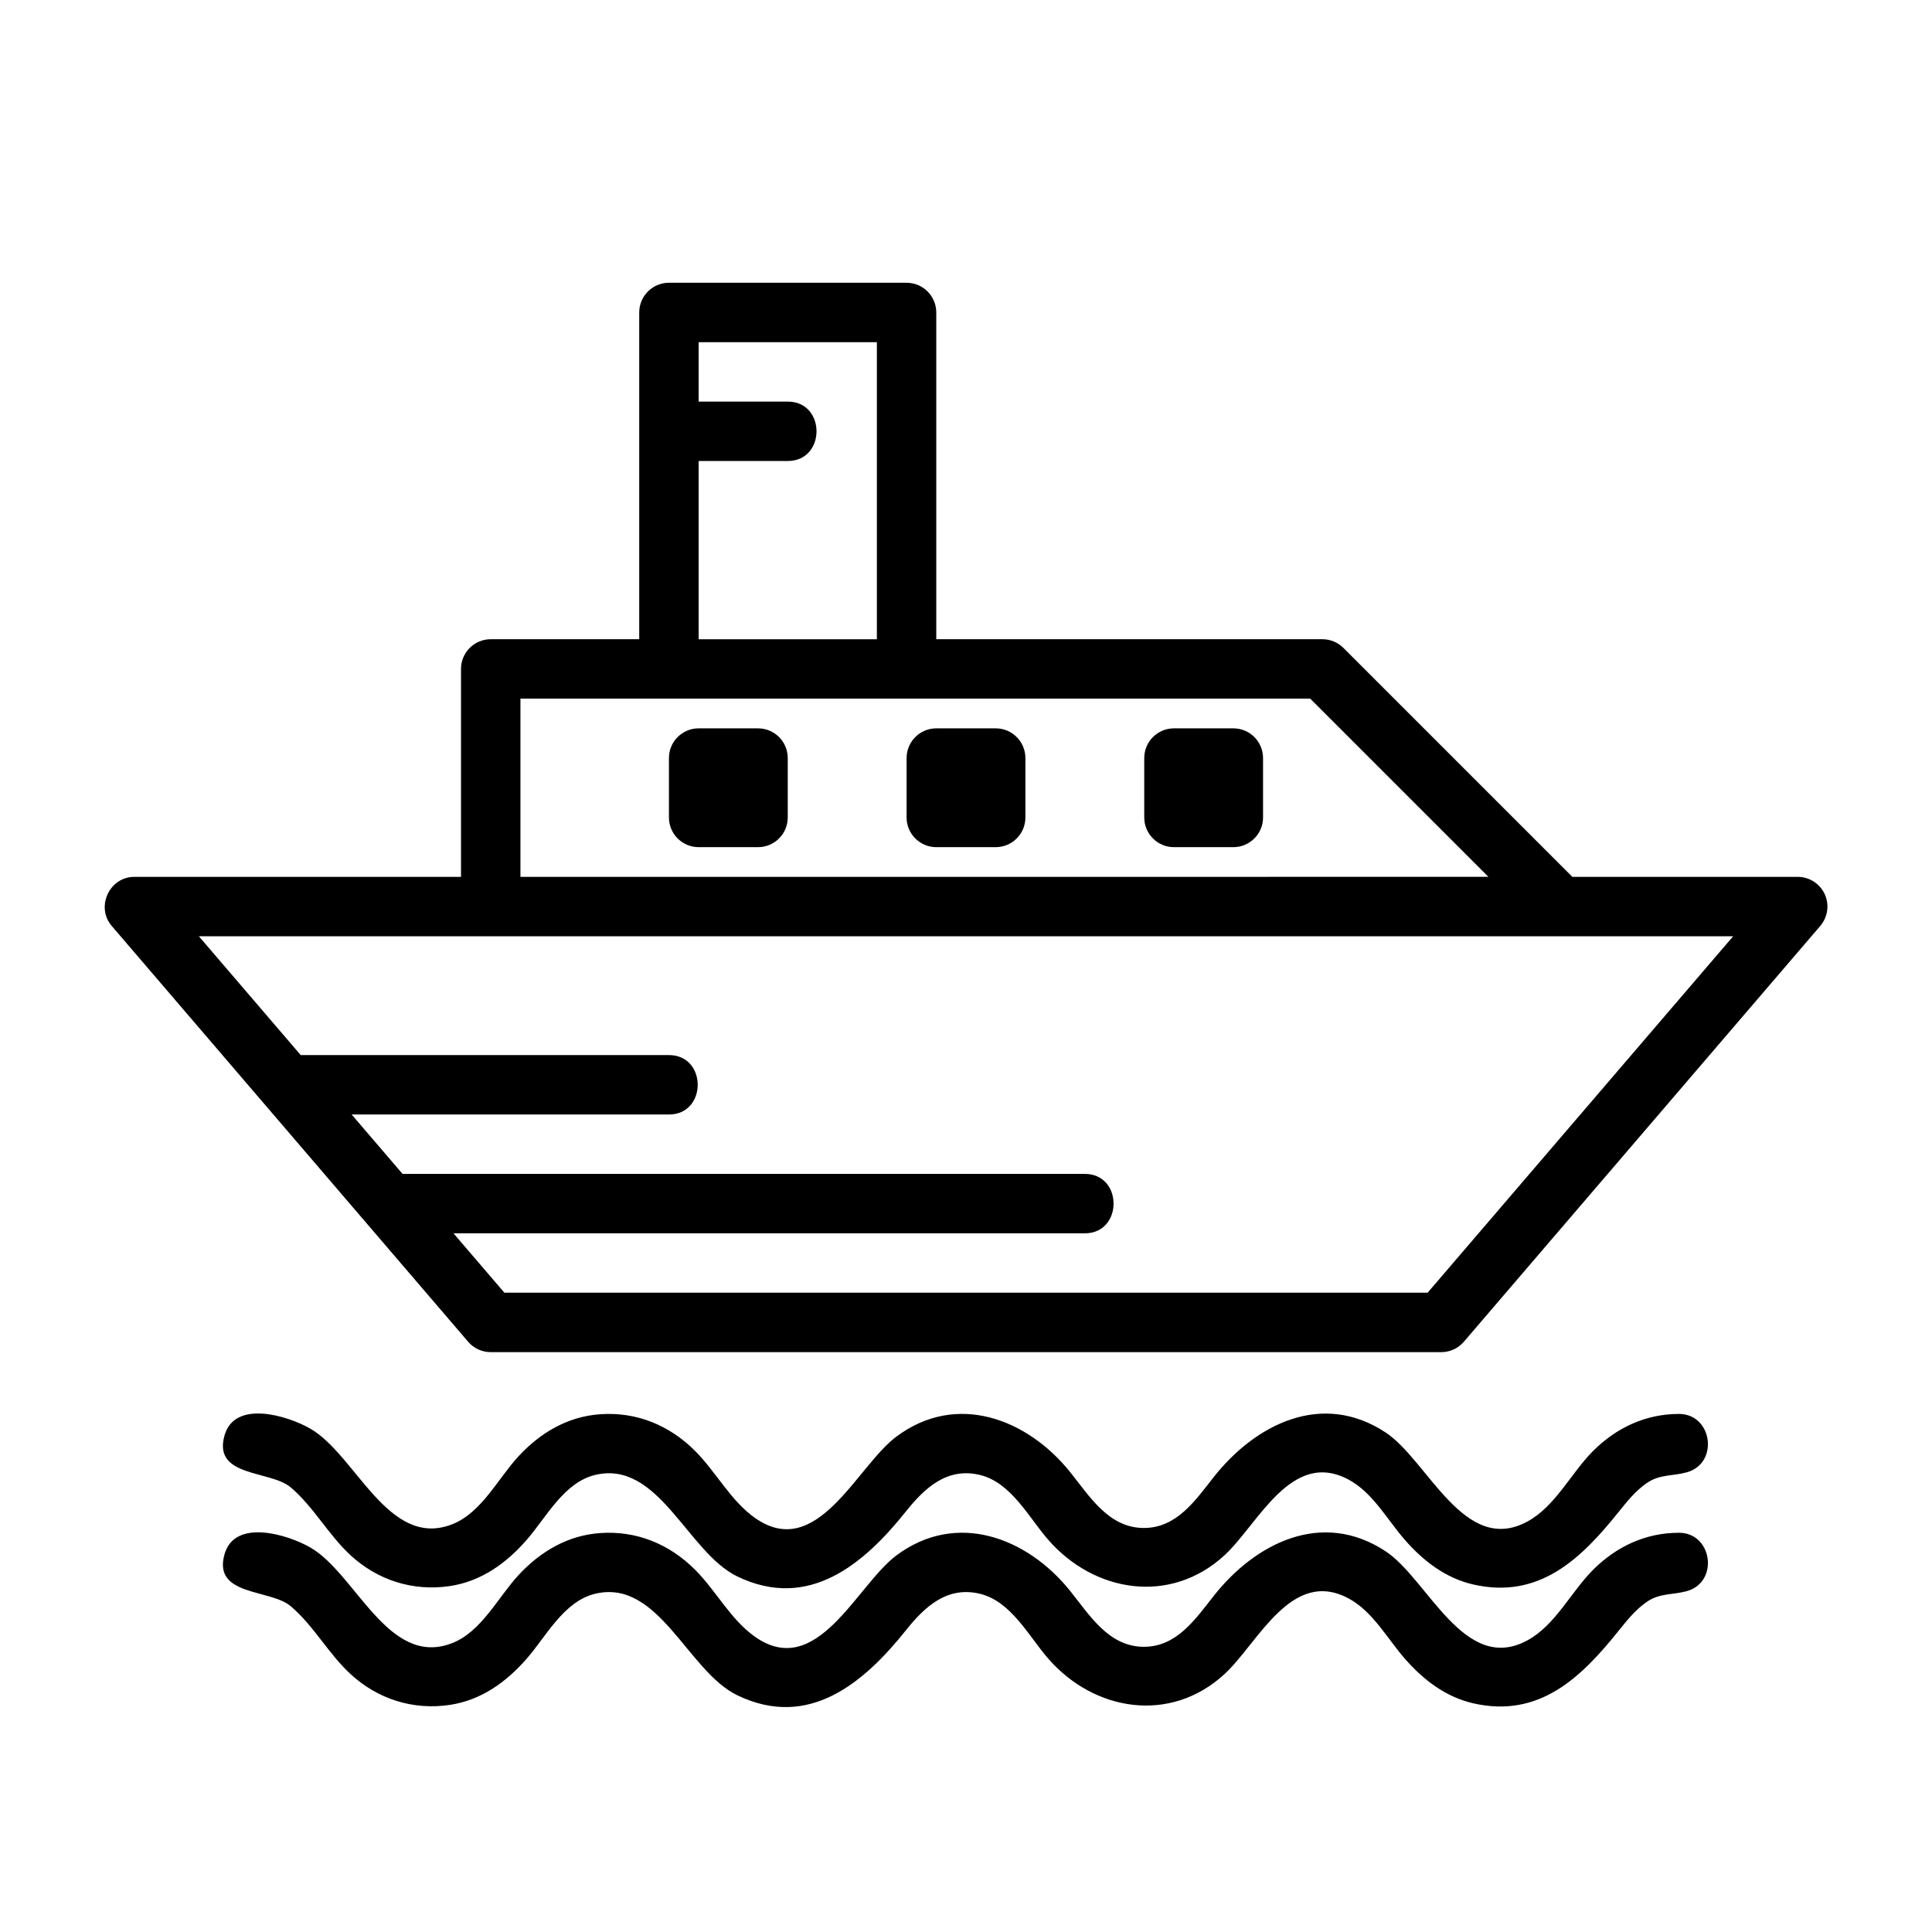 <?xml version="1.0" encoding="UTF-8"?>
<!-- Uploaded to: ICON Repo, www.svgrepo.com, Generator: ICON Repo Mixer Tools -->
<svg fill="#000000" width="800px" height="800px" version="1.1" viewBox="144 144 512 512" xmlns="http://www.w3.org/2000/svg">
 <g>
  <path d="m627.57 380.96c-1.289-2.789-4.078-4.582-7.156-4.582h-59.719l-60.668-60.668c-1.473-1.48-3.477-2.309-5.566-2.309h-102.34v-86.594c0-4.344-3.527-7.871-7.871-7.871h-62.977c-4.344 0-7.871 3.527-7.871 7.871v86.594h-39.359c-4.344 0-7.871 3.527-7.871 7.871v55.105h-86.594c-6.59 0-10.266 7.988-5.977 12.996l94.465 110.21c1.496 1.75 3.676 2.75 5.977 2.75h251.91c2.297 0 4.481-1 5.977-2.746l94.465-110.21c1.996-2.34 2.461-5.625 1.176-8.418-1.289-2.789 1.285 2.793 0 0zm-298.42-114.79h23.617c10.156 0 10.156-15.742 0-15.742h-23.617v-15.742h47.23v78.719h-47.23zm-47.23 62.973h209.29l47.23 47.23-256.52 0.004zm240.41 157.44h-244.66l-13.492-15.742h167.31c10.156 0 10.156-15.742 0-15.742l-180.81-0.004-13.492-15.742h84.094c10.156 0 10.156-15.742 0-15.742l-97.59-0.004-26.992-31.488h406.61z"/>
  <path d="m470.85 337.02h-15.742c-4.344 0-7.871 3.527-7.871 7.871v15.742c0 4.344 3.527 7.871 7.871 7.871h15.742c4.344 0 7.871-3.527 7.871-7.871v-15.742c0-4.344-3.527-7.871-7.871-7.871z"/>
  <path d="m407.87 337.02h-15.742c-4.344 0-7.871 3.527-7.871 7.871v15.742c0 4.344 3.527 7.871 7.871 7.871h15.742c4.344 0 7.871-3.527 7.871-7.871v-15.742c0-4.344-3.527-7.871-7.871-7.871z"/>
  <path d="m344.89 337.02h-15.742c-4.344 0-7.871 3.527-7.871 7.871v15.742c0 4.344 3.527 7.871 7.871 7.871h15.742c4.344 0 7.871-3.527 7.871-7.871v-15.742c0-4.344-3.527-7.871-7.871-7.871z"/>
  <path d="m588.93 518.71c-8.824 0-16.594 3.652-22.773 9.84-5.848 5.863-9.98 14.68-17.422 18.695-16.742 9.047-26.324-16.246-37.551-23.641-16.84-11.09-34.496-2.18-45.562 11.871-4.863 6.172-9.785 13.453-18.484 13.453-9.312 0-14.359-8.359-19.562-14.84-11.328-14.098-30.07-21.309-46.051-9.352-10.484 7.848-20.973 33.047-37.375 21.578-6.504-4.543-10.352-12.203-15.902-17.766-6.816-6.84-15.57-10.469-25.293-9.754-8.566 0.621-15.777 4.914-21.523 11.117-5.465 5.887-9.832 15.035-17.664 18.066-16.91 6.543-25.457-18.492-37.613-25.418-5.984-3.41-20.027-7.715-22.68 1.93-3.055 11.098 12.148 9.055 17.594 13.699 6.094 5.188 9.941 12.539 15.832 17.973 7.188 6.629 16.586 9.621 26.309 8.164 8.289-1.234 14.965-6.047 20.363-12.234 5.195-5.953 9.84-15.199 18.105-17.207 16.895-4.102 24.496 20.516 37.73 26.898 18.934 9.125 33.559-3.312 44.691-17.254 5.008-6.273 10.941-11.746 19.617-9.645 8.266 2.008 12.91 11.258 18.105 17.207 12.219 14.004 32.395 17.238 46.688 4.07 8.918-8.219 17.703-28.246 32.938-20.02 6.383 3.449 10.219 10.645 14.871 15.957 4.863 5.566 10.785 10.133 18.121 11.809 17.539 4 28.652-6.887 38.637-19.375 2.156-2.691 4.41-5.465 7.266-7.453 3.504-2.449 6.816-1.836 10.668-2.898 8.605-2.371 6.844-15.473-2.078-15.473z"/>
  <path d="m588.93 550.2c-8.824 0-16.594 3.652-22.773 9.84-5.848 5.863-9.98 14.68-17.422 18.695-16.742 9.047-26.324-16.246-37.551-23.641-16.84-11.09-34.496-2.18-45.562 11.871-4.863 6.172-9.785 13.453-18.484 13.453-9.312 0-14.359-8.359-19.562-14.84-11.328-14.098-30.07-21.309-46.051-9.352-10.484 7.848-20.973 33.047-37.375 21.578-6.504-4.543-10.352-12.203-15.902-17.766-6.816-6.84-15.57-10.469-25.293-9.754-8.566 0.621-15.777 4.914-21.523 11.117-5.465 5.887-9.832 15.035-17.664 18.066-16.91 6.543-25.457-18.492-37.613-25.418-5.984-3.41-20.027-7.715-22.68 1.93-3.055 11.098 12.148 9.055 17.594 13.699 6.094 5.188 9.941 12.539 15.832 17.973 7.188 6.629 16.586 9.621 26.309 8.164 8.289-1.234 14.965-6.047 20.363-12.234 5.195-5.953 9.84-15.199 18.105-17.207 16.895-4.102 24.496 20.516 37.73 26.898 18.934 9.125 33.559-3.312 44.691-17.254 5.008-6.273 10.941-11.746 19.617-9.645 8.266 2.008 12.91 11.258 18.105 17.207 12.219 14.004 32.395 17.238 46.688 4.07 8.918-8.219 17.703-28.246 32.938-20.02 6.383 3.449 10.219 10.645 14.871 15.957 4.863 5.566 10.785 10.133 18.121 11.809 17.539 4 28.652-6.887 38.637-19.375 2.156-2.691 4.41-5.465 7.266-7.453 3.504-2.449 6.816-1.836 10.668-2.898 8.605-2.371 6.844-15.473-2.078-15.473z"/>
 </g>
</svg>